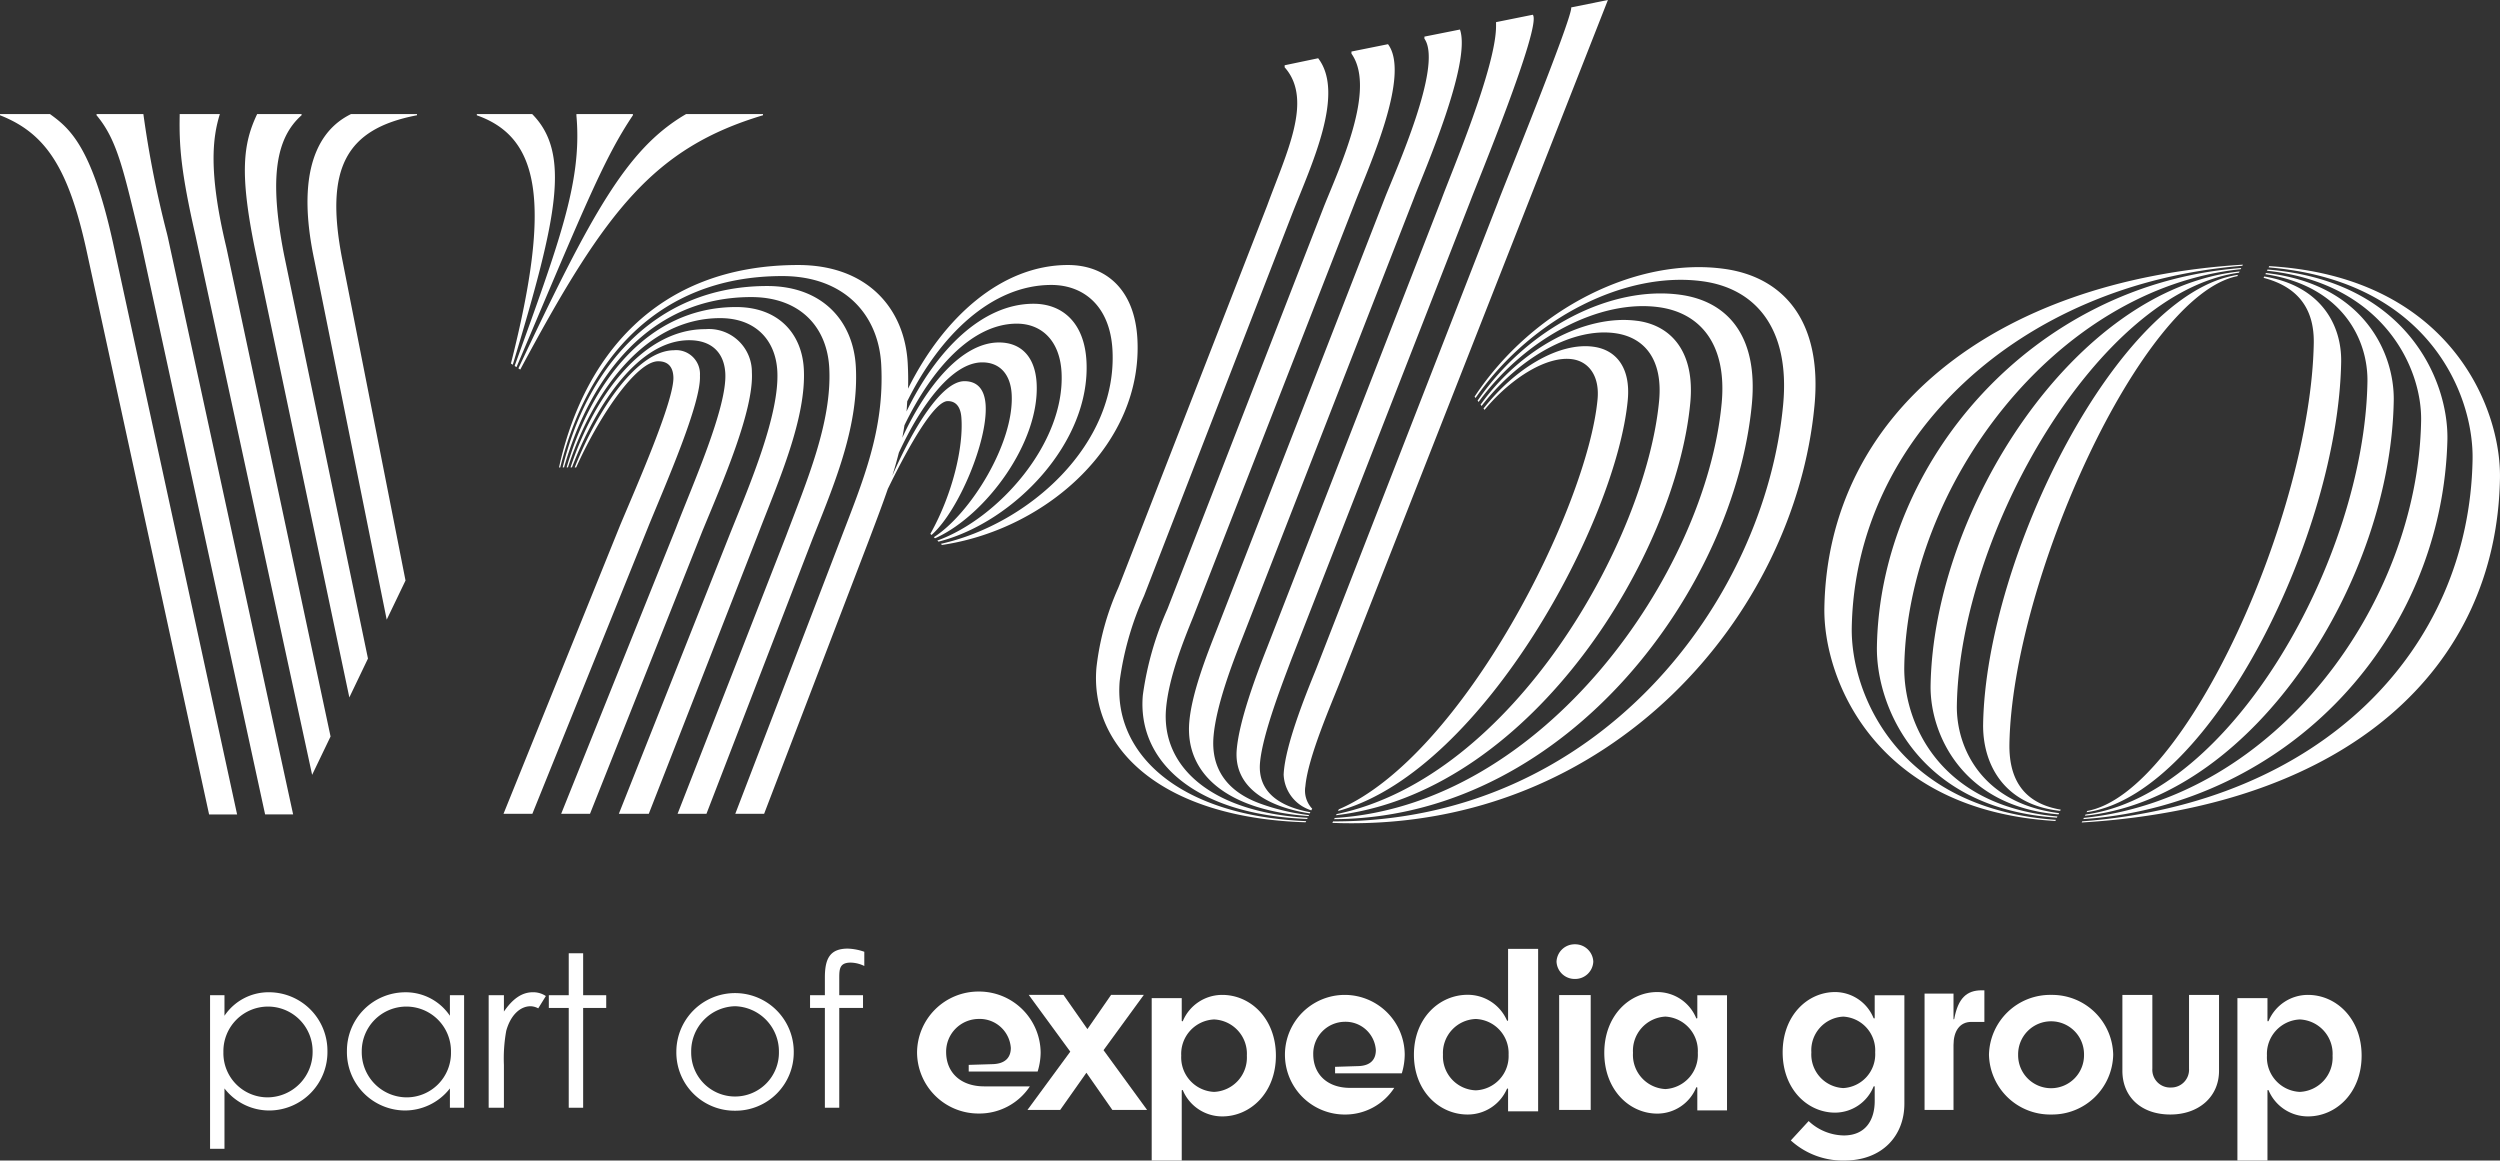 <svg xmlns="http://www.w3.org/2000/svg" xmlns:xlink="http://www.w3.org/1999/xlink" width="272.014" height="126.271" viewBox="0 0 272.014 126.271">
  <rect x="0" y="0" width="272.014" height="126.271" fill="#333333" stroke="none"/>
  <defs>
    <clipPath id="clip-path">
      <path id="Path_2636" data-name="Path 2636" d="M432.53-193.585H704.544V-319.856H432.53Z" transform="translate(-432.53 319.856)" fill="none"/>
    </clipPath>
  </defs>
  <g id="Group_1187" data-name="Group 1187" clip-path="url(#clip-path)">
    <g id="Group_1168" data-name="Group 1168" transform="translate(22.856 107.963)">
      <path id="Path_2617" data-name="Path 2617" d="M.752,3.366A4.807,4.807,0,0,0,5.616,8.3,4.931,4.931,0,0,0,10.458,3.32a4.854,4.854,0,1,0-9.707.046M.868-.576A5.775,5.775,0,0,1,5.732-3.135a6.366,6.366,0,0,1,6.339,6.41A6.353,6.353,0,0,1,5.778,9.73a6.157,6.157,0,0,1-4.91-2.4V13.9H-.7V-2.814H.868Z" transform="translate(0.7 3.135)" fill="#fff"/>
    </g>
    <g id="Group_1169" data-name="Group 1169" transform="translate(37.748 107.963)">
      <path id="Path_2618" data-name="Path 2618" d="M.835,3.342A4.913,4.913,0,0,0,5.654,8.323a4.826,4.826,0,0,0,4.888-4.935A4.854,4.854,0,1,0,.835,3.342M10.426-2.79h1.545V9.451H10.426v-2.1a6.2,6.2,0,0,1-4.933,2.4A6.347,6.347,0,0,1-.778,3.3a6.361,6.361,0,0,1,6.316-6.41A5.789,5.789,0,0,1,10.426-.554Z" transform="translate(0.778 3.113)" fill="#fff"/>
    </g>
    <g id="Group_1170" data-name="Group 1170" transform="translate(53.17 107.962)">
      <path id="Path_2619" data-name="Path 2619" d="M.859,1.087c.923-1.337,1.914-2.1,3.158-2.1A2.487,2.487,0,0,1,5.423-.6L4.593.74A1.884,1.884,0,0,0,3.764.51c-1.153,0-2.19.991-2.652,2.675A16.842,16.842,0,0,0,.859,6.9v4.657H-.8V-.689H.859Z" transform="translate(0.8 1.012)" fill="#fff"/>
    </g>
    <g id="Group_1171" data-name="Group 1171" transform="translate(59.715 103.721)">
      <path id="Path_2620" data-name="Path 2620" d="M1.122,0H2.69V4.564H5.2V5.949H2.69V16.807H1.122V5.949H-1.045V4.564H1.122Z" transform="translate(1.045)" fill="#fff"/>
    </g>
    <g id="Group_1172" data-name="Group 1172" transform="translate(73.591 107.963)">
      <path id="Path_2621" data-name="Path 2621" d="M.836,3.366a4.773,4.773,0,1,0,9.545,0A4.919,4.919,0,0,0,5.608-1.615,4.9,4.9,0,0,0,.836,3.366m11.158-.023a6.332,6.332,0,0,1-6.387,6.41A6.332,6.332,0,0,1-.779,3.343a6.387,6.387,0,1,1,12.774,0" transform="translate(0.779 3.135)" fill="#fff"/>
    </g>
    <g id="Group_1173" data-name="Group 1173" transform="translate(88.138 103.214)">
      <path id="Path_2622" data-name="Path 2622" d="M.835,1.635c0-1.982.485-3.158,2.49-3.158a6,6,0,0,1,1.8.344V.368A3.53,3.53,0,0,0,3.649,0C2.357,0,2.4.783,2.4,1.888V3.549H4.985V4.932H2.4V15.79H.835V4.932H-.778V3.549H.835Z" transform="translate(0.778 1.523)" fill="#fff"/>
    </g>
    <g id="Group_1174" data-name="Group 1174" transform="translate(99.781 107.886)">
      <path id="Path_2623" data-name="Path 2623" d="M5.282,3.171A3.39,3.39,0,0,0,1.763.028a3.559,3.559,0,0,0-3.519,3.6c0,2.177,1.528,3.735,4.147,3.735H7.356A6.586,6.586,0,0,1,1.79,10.317,6.678,6.678,0,0,1-4.92,3.682,6.678,6.678,0,0,1,1.79-2.954,6.7,6.7,0,0,1,8.527,3.682,7.214,7.214,0,0,1,8.2,5.749H.7V5.025l2.646-.081c1.335-.054,1.937-.726,1.937-1.773" transform="translate(4.92 2.954)" fill="#fff" fill-rule="evenodd"/>
    </g>
    <g id="Group_1175" data-name="Group 1175" transform="translate(111.795 108.25)">
      <path id="Path_2624" data-name="Path 2624" d="M3.377,1.927,5.952-1.795H9.514L5.131,4.219l4.738,6.5H6.089L3.267,6.674.417,10.719H-3.145L1.512,4.38l-4.52-6.175H.774Z" transform="translate(3.145 1.795)" fill="#fff" fill-rule="evenodd"/>
    </g>
    <g id="Group_1176" data-name="Group 1176" transform="translate(125.311 108.251)">
      <path id="Path_2625" data-name="Path 2625" d="M1.763,1.453A4.641,4.641,0,0,1,6.041-1.353c3.052,0,5.831,2.563,5.831,6.609s-2.779,6.611-5.831,6.611A4.644,4.644,0,0,1,1.763,9.061c-.054-.11-.137-.083-.137.027v7.579H-1.642V-1H1.626V1.426c0,.108.083.135.137.027M5.141,9.2a3.737,3.737,0,0,0,3.571-3.94A3.735,3.735,0,0,0,5.141,1.318,3.752,3.752,0,0,0,1.572,5.256,3.754,3.754,0,0,0,5.141,9.2" transform="translate(1.642 1.353)" fill="#fff" fill-rule="evenodd"/>
    </g>
    <g id="Group_1177" data-name="Group 1177" transform="translate(139.827 108.25)">
      <path id="Path_2626" data-name="Path 2626" d="M5.112,3.11A3.3,3.3,0,0,0,1.707.029,3.469,3.469,0,0,0-1.7,3.558C-1.7,5.692-.22,7.22,2.314,7.22h4.8a6.354,6.354,0,0,1-5.385,2.9,6.508,6.508,0,0,1,0-13.016A6.529,6.529,0,0,1,8.253,3.61a7.194,7.194,0,0,1-.317,2.03H.676V4.929L3.237,4.85C4.531,4.8,5.112,4.139,5.112,3.11" transform="translate(4.761 2.897)" fill="#fff" fill-rule="evenodd"/>
    </g>
    <g id="Group_1178" data-name="Group 1178" transform="translate(153.843 103.245)">
      <path id="Path_2627" data-name="Path 2627" d="M5.234,7.9A4.644,4.644,0,0,1,.956,10.663c-3.052,0-5.831-2.526-5.831-6.511S-2.1-2.362.956-2.362A4.647,4.647,0,0,1,5.234.4c.054.108.135.081.135-.025V-7.357h3.27V10.316H5.369V7.926c0-.106-.081-.133-.135-.027M1.856.27A3.7,3.7,0,0,0-1.715,4.152a3.7,3.7,0,0,0,3.571,3.88,3.72,3.72,0,0,0,3.569-3.88A3.721,3.721,0,0,0,1.856.27" transform="translate(4.875 7.357)" fill="#fff" fill-rule="evenodd"/>
    </g>
    <g id="Group_1179" data-name="Group 1179" transform="translate(169.359 102.745)">
      <path id="Path_2628" data-name="Path 2628" d="M0,.976A1.971,1.971,0,0,1,2-.909,1.969,1.969,0,0,1,4,.976,1.969,1.969,0,0,1,2,2.861,1.971,1.971,0,0,1,0,.976M.286,17.111H3.718V4.613H.286Z" transform="translate(0 0.909)" fill="#fff" fill-rule="evenodd"/>
    </g>
    <g id="Group_1180" data-name="Group 1180" transform="translate(174.556 107.941)">
      <path id="Path_2629" data-name="Path 2629" d="M5.171,5.395A4.581,4.581,0,0,1,.945,8.2c-3.015,0-5.761-2.565-5.761-6.615S-2.071-5.025.945-5.025A4.578,4.578,0,0,1,5.171-2.217c.054.108.135.081.135-.027v-2.43H8.536V7.852H5.305V5.422c0-.108-.081-.135-.135-.027M1.832-2.354A3.72,3.72,0,0,0-1.693,1.588,3.718,3.718,0,0,0,1.832,5.53,3.736,3.736,0,0,0,5.359,1.588,3.737,3.737,0,0,0,1.832-2.354" transform="translate(4.816 5.025)" fill="#fff" fill-rule="evenodd"/>
    </g>
    <g id="Group_1181" data-name="Group 1181" transform="translate(193.963 107.941)">
      <path id="Path_2630" data-name="Path 2630" d="M5.185,5.353c0-.108-.081-.135-.135-.027A4.539,4.539,0,0,1,.878,8.134c-2.988,0-5.707-2.538-5.707-6.561S-2.11-4.986.878-4.986A4.536,4.536,0,0,1,5.05-2.178c.054.108.135.081.135-.027v-2.43H8.415v11.8c0,3.482-2.4,6.181-6.542,6.181a8.416,8.416,0,0,1-5.814-2.186L-2,9.05a5.7,5.7,0,0,0,3.822,1.566c2.368,0,3.365-1.673,3.365-3.751ZM1.765-2.313A3.66,3.66,0,0,0-1.706,1.573,3.661,3.661,0,0,0,1.765,5.461,3.679,3.679,0,0,0,5.238,1.573,3.678,3.678,0,0,0,1.765-2.313" transform="translate(4.829 4.986)" fill="#fff" fill-rule="evenodd"/>
    </g>
    <g id="Group_1182" data-name="Group 1182" transform="translate(209.403 107.751)">
      <path id="Path_2631" data-name="Path 2631" d="M1.631.184V2.939c0,.054.052.081.079,0C2.129.675,3.074-.171,4.7-.171h.29V3.267H3.572c-1.286,0-1.941,1.037-1.941,2.509v7.067h-3.15V.184h3.15" transform="translate(1.519 0.171)" fill="#fff" fill-rule="evenodd"/>
    </g>
    <g id="Group_1183" data-name="Group 1183" transform="translate(216.412 108.251)">
      <path id="Path_2632" data-name="Path 2632" d="M3.513,0a6.644,6.644,0,0,1,6.731,6.507,6.644,6.644,0,0,1-6.731,6.507A6.657,6.657,0,0,1-3.272,6.507,6.657,6.657,0,0,1,3.513,0M3.486,2.872A3.587,3.587,0,0,0-.1,6.507a3.585,3.585,0,1,0,7.169,0A3.585,3.585,0,0,0,3.486,2.872" transform="translate(3.272)" fill="#fff" fill-rule="evenodd"/>
    </g>
    <g id="Group_1184" data-name="Group 1184" transform="translate(230.928 108.251)">
      <path id="Path_2633" data-name="Path 2633" d="M2.7,6.738c-3.177,0-5.215-1.928-5.215-4.755V-6.276H.745V1.739A1.932,1.932,0,0,0,2.781,3.8,1.935,1.935,0,0,0,4.736,1.766V-6.276H8V1.983C8,4.81,5.8,6.738,2.7,6.738" transform="translate(2.515 6.276)" fill="#fff" fill-rule="evenodd"/>
    </g>
    <g id="Group_1185" data-name="Group 1185" transform="translate(243.443 108.251)">
      <path id="Path_2634" data-name="Path 2634" d="M1.763,1.453A4.639,4.639,0,0,1,6.041-1.353c3.052,0,5.831,2.563,5.831,6.609s-2.779,6.611-5.831,6.611A4.642,4.642,0,0,1,1.763,9.061c-.054-.11-.135-.083-.135.027v7.579h-3.27V-1h3.27V1.426c0,.108.081.135.135.027M5.141,9.2a3.735,3.735,0,0,0,3.571-3.94A3.733,3.733,0,0,0,5.141,1.318,3.752,3.752,0,0,0,1.572,5.256,3.754,3.754,0,0,0,5.141,9.2" transform="translate(1.642 1.353)" fill="#fff" fill-rule="evenodd"/>
    </g>
    <g id="Group_1186" data-name="Group 1186" transform="translate(0 -0.001)">
      <path id="Path_2635" data-name="Path 2635" d="M29.979,6.426c4.207,4.243,2.731,11.2-1.968,26.8l-.143.475-.2-.133c4.473-17.628,3.042-24.492-3.509-26.932l-.2-.075V6.426Zm10.961,0v.131c-3.073,4.6-5.053,9.435-12.44,26.874l-.226.533-.2-.133c4.823-13.385,7.3-19.946,6.743-26.978l-.021-.245,0-.182Zm14.155,0v.131c-11.8,3.536-17.085,10.306-26.138,27.16l-.274.514-.2-.135C36.44,17.238,40.256,10.289,46.539,6.538l.191-.112Zm-37.647,0v.131C9.68,8.041,7.4,12.342,9.307,22.191L16.2,57.18l-2.047,4.259L6.263,22.245C3.8,10.565,8.2,7.45,10.273,6.426Zm-12.558,0v.131C2.1,9.032,1.359,13.36,2.959,21.609l.073.361,9.082,43.7L10.087,69.9-.178,21.144c-1.69-8.257-1.277-11.465.17-14.58l.064-.139ZM-4,6.426c-.794,2.54-1.244,6.244.639,14.233l.087.373L8.044,74.15,6.039,78.324-6.656,19.637C-8.242,12.69-8.435,9.889-8.373,6.6l0-.176ZM147.027-5.985l-29.074,74c-1.089,2.768-3.567,8.423-3.844,11.552a2.854,2.854,0,0,0,.693,2.387l.052.035-.1.2a4.43,4.43,0,0,1-.674-.276,4.237,4.237,0,0,1-2.335-3.621c.137-3.079,2.335-8.535,3.446-11.266l.087-.216,19.774-50.764c.323-.952,8.037-19.888,7.983-21.19l0-.035Zm68.552,29.906-.066.141c-10.5,2.1-24.485,33.2-24.8,50.893-.058,3.436,1.207,6.318,5.362,7.115l.222.039-.064.135c-6.345-.686-8.45-5.35-8.38-9.454.319-18.229,14.7-46.959,27.722-48.869m-70.115,7.824c2.53.346,4.048,2.356,3.728,5.787-1.236,13.2-15.621,39.979-31.059,44.593l-.469.133.087-.185C131.3,76.251,144.81,49.146,145.9,37.466c.238-2.54-.954-4.118-2.76-4.367-2.714-.371-6.5,1.951-9.365,5.306l-.174.205-.11-.143c3.463-4.415,8.239-7.235,11.969-6.723M218.436,24.1c6.109,1,8.444,5.207,8.373,9.306-.328,18.629-13.939,46.493-27.3,48.921l-.4.064.066-.137c10.847-2.007,24.332-32.5,24.653-50.895.06-3.419-1.416-5.972-5.242-7.052l-.218-.06ZM138.852-4.38c1.039,1.132-6.177,18.621-6.785,20.257l-.017.046L112.6,65.725c-.946,2.528-3.152,8.147-3.426,11.278-.28,3.189,2.14,4.744,5.3,5.354l.178.033-.062.131c-4.759-.734-8.3-2.926-7.948-6.963.276-3.148,2.078-7.956,3.179-10.772l.106-.265,19-48.838c1.008-2.758,5.941-14.347,5.928-18.845l0-.189v-.224ZM88.289,22.851c3.981,0,7.251,2.528,7.544,8.066.6,11.322-9.678,20.523-20.919,22.341l-.34.052-.129-.12C84.1,51.023,93.662,42.353,93.121,32.12c-.255-4.815-3.148-7.1-6.648-7.1-6.488,0-12.116,5.454-15.685,12.662-.027.367-.039.749-.079,1.107,3.233-6.669,8.23-11.722,13.821-11.722,3.137,0,5.537,2.047,5.761,6.26.465,8.821-7.832,17.4-15.857,19.56l-.243.064-.126-.12c6.631-2.407,13.92-10.594,13.514-18.3-.185-3.492-2.21-5.3-4.865-5.3-4.854,0-9.248,4.879-12.226,11.05-.075.458-.147.919-.238,1.367,2.654-5.746,6.534-10.37,10.519-10.37,2.416,0,3.946,1.566,4.1,4.454C85.206,42.158,79.372,49.995,74,52.5l-.189.085-.126-.12c3.969-2.528,8.749-10.231,8.469-15.529-.114-2.167-1.269-3.492-3.2-3.492-3.231,0-6.619,4.518-9.076,9.825-.216.848-.454,1.69-.722,2.53,2.31-5.3,5.41-10.308,7.855-10.308,1.568,0,2.227,1.085,2.312,2.648.205,3.907-2.9,11.3-5.746,13.953l-.147.133-.126-.12c2.472-4.413,3.627-9.557,3.374-12.695-.066-.842-.4-1.752-1.483-1.752-1.425,0-4.12,4.659-6.383,9.279l-.114.23h-.006c-.566,1.646-1.2,3.318-1.875,5.105l-.255.676L55.217,82.565H52.079L63.534,52.707c2.439-6.381,4.8-11.919,4.425-19.021-.286-5.416-4.008-9.632-10.764-9.632-13.976,0-21.288,9.661-24.081,20.492l-.083.33H32.9c2.569-11.7,10.341-22.024,26.036-22.024,7.48,0,11.589,4.695,11.907,10.714.052.95.062,1.86.035,2.739,3.847-7.751,10.169-13.454,17.406-13.454M52.183,27.425c4.587,0,7.152,2.891,7.355,6.743.282,5.3-2.71,12.1-4.825,17.574l-.139.363L42.667,82.565H39.41l12.139-30.58c2.136-5.3,5.354-12.881,5.105-17.578-.176-3.37-2.356-5.777-6.217-5.777-8.075,0-13.7,7.718-16.479,15.979l-.087.265H33.73c2.609-8.977,8.612-17.45,18.453-17.45m3.378-2.287c6.034,0,9.375,3.853,9.636,8.788.328,6.24-2.123,12.249-4.523,18.252l-.164.409L48.942,82.565H45.8L57.6,52.346c2.223-5.9,5.016-12.4,4.705-18.3-.236-4.454-3.181-7.706-8.491-7.706-11.077,0-17.443,8.641-20.282,18.242l-.085.292H33.3c2.536-10.451,9.738-19.737,22.262-19.737m-6.75,4.695a4.679,4.679,0,0,1,5.074,4.7c.218,4.135-3.2,11.981-5.248,16.937l-.116.278L36.272,82.565H33.135L45.612,51.5c1.8-4.695,5.58-13.124,5.383-16.856-.12-2.285-1.516-3.61-3.93-3.61-5.439,0-9.966,6.764-12.657,13.584l-.1.253h-.153c2.555-7.735,7.83-15.042,14.656-15.042M45.434,32.12a2.6,2.6,0,0,1,2.8,2.77c.156,2.959-3.7,11.745-5.555,16.27l-.089.224L30,82.565H26.86l12.7-31.422c1.715-4.093,5.92-13.605,5.785-16.133-.062-1.2-.693-1.686-1.657-1.686-2.281,0-6.206,5.6-8.807,11.3l-.116.255h-.158c2.578-6.5,6.866-12.755,10.826-12.755m170.325-8.574-.064.135c-15.3,2.107-30.372,28.346-30.7,47.061-.081,4.67,2.768,10.582,10.845,11.706l.282.037-.066.137c-10.416-.848-14.011-8.724-13.918-14.047.334-19.108,15.658-43.129,33.622-45.029M-12.323,6.426A113.32,113.32,0,0,0-9.748,19.463l.087.367,13.632,62.8H.923l-13.591-62.6C-14.436,12.781-15.1,9.41-17.3,6.7l-.118-.143V6.426Zm-10.165,0c2.1,1.518,4.516,3.463,6.814,13.8l.075.34L-2.125,82.631H-5.173L-18.556,21.053c-1.928-8.659-4.332-12.446-9.167-14.416l-.2-.081V6.426Zm172.729,22.5c3.73.512,6.262,3.432,5.75,8.9-1.541,16.471-16.956,41.858-37.91,44.811l-.637.083.062-.126c19.245-4.01,33.678-29.862,35.092-44.975.415-4.448-1.549-6.905-4.8-7.351-4.5-.616-10.175,2.468-14.316,7.662l-.2.257-.11-.143c4.35-6.1,11.413-9.891,17.072-9.114m68.38-5.209c10.515,1.176,14,8.585,13.906,13.908-.338,19.384-14.87,42.758-33.047,45.081l-.552.062.062-.131c15.888-2.121,30.341-27.874,30.675-47.061.083-4.666-2.766-10.345-10.824-11.683l-.284-.046ZM130.929-2.771c1.265,3.656-3.921,15.5-4.964,18.231l-.037.1L107.25,63.438c-1.089,2.768-2.837,7.305-3.131,10.675-.309,3.529,1.47,6.032,5.078,7.339a23.307,23.307,0,0,0,5.234,1.24l.079.006-.054.112c-8.773-.618-13.476-4.545-12.975-10.26.274-3.139,1.893-7.251,2.986-10.024l.114-.292L122.8,15.442c1.223-3.088,6.152-14.043,4.338-17.1l-.077-.118V-2Zm85.006,25.947-.062.131c-20.253,2.125-36.253,23.631-36.6,43.221-.1,5.879,3.542,14.965,16.278,16.288l.39.037-.062.131c-15.067-.989-19.7-12.089-19.583-18.625.35-20.091,16.952-39.461,39.637-41.182M123.1-1.176c2.472,3.326-2.02,13.159-3.641,17.352l-.064.164L101.9,61.149c-1.078,2.65-2.652,6.584-2.949,9.955-.556,6.364,4.954,11.222,15.106,11.876l.309.019-.06.124c-12.274-.464-18.509-6.312-17.883-13.462A34.578,34.578,0,0,1,99.1,60.282l.131-.336L116.161,16.4c1.812-4.489,5.537-12.533,3.071-16.384l-.11-.166V-.376Zm95.7,24.519c15.05,1.217,19.683,11.963,19.569,18.5a42.408,42.408,0,0,1-38.916,41.242l-.7.056.062-.133c20.84-2.134,36.344-23.272,36.693-43.214.1-5.873-4.222-14.833-16.4-16.278l-.371-.041Zm-63.9,2.745c5.178.709,8.479,4.508,7.791,11.88C160.826,57.833,142.954,82.5,118,83.135l-.759.012.062-.131c22.791-1.4,40.378-26.7,42.1-45.116.605-6.48-2.372-9.848-6.826-10.459-6.418-.879-14.374,3.295-19.422,10.04l-.2.268-.108-.143c5.5-8,14.588-12.543,22.051-11.519m61.215-3.276-.06.126c-24.375,1.955-42.134,18.8-42.495,39.372-.122,7.073,4.869,19.442,21.7,20.871l.512.039-.058.124c-19.608-1.132-25.269-15.461-25.134-23.2.367-20.95,18.24-35.639,45.537-37.331M115.5.354c2.932,3.815-.691,11.5-2.729,16.68l-.085.216L96.55,58.861A33.319,33.319,0,0,0,93.907,68.1c-.682,7.793,6.213,14.532,19.874,15.241l.415.019-.06.126C98.274,83,90.626,75.245,91.377,66.65a29.276,29.276,0,0,1,2.368-8.659l.135-.332,16.075-41.284c2.1-5.729,4.931-11.37,2.03-14.882l-.131-.151V1.117ZM218.975,22.973c19.59,1.138,25.248,15.341,25.112,23.079-.365,20.854-16.693,35.459-44.662,37.4l-.85.056.06-.126c26.047-1.964,42.109-18.683,42.472-39.372.124-7.071-4.757-19.206-21.678-20.854l-.516-.048Zm-59.3.294c6.381.875,10.7,5.584,9.829,14.862-2.132,22.77-22.051,46.08-51.559,45.448l-.9-.027.077-.162c28.9.073,46.97-23.969,48.971-45.34.784-8.388-3.086-12.649-8.744-13.425-8.334-1.145-18.443,3.892-24.525,12.413l-.2.282-.106-.143c6.393-9.678,17.761-15.2,27.152-13.908" transform="translate(27.923 5.985)" fill="#fff" fill-rule="evenodd"/>
    </g>
  </g>
</svg>
